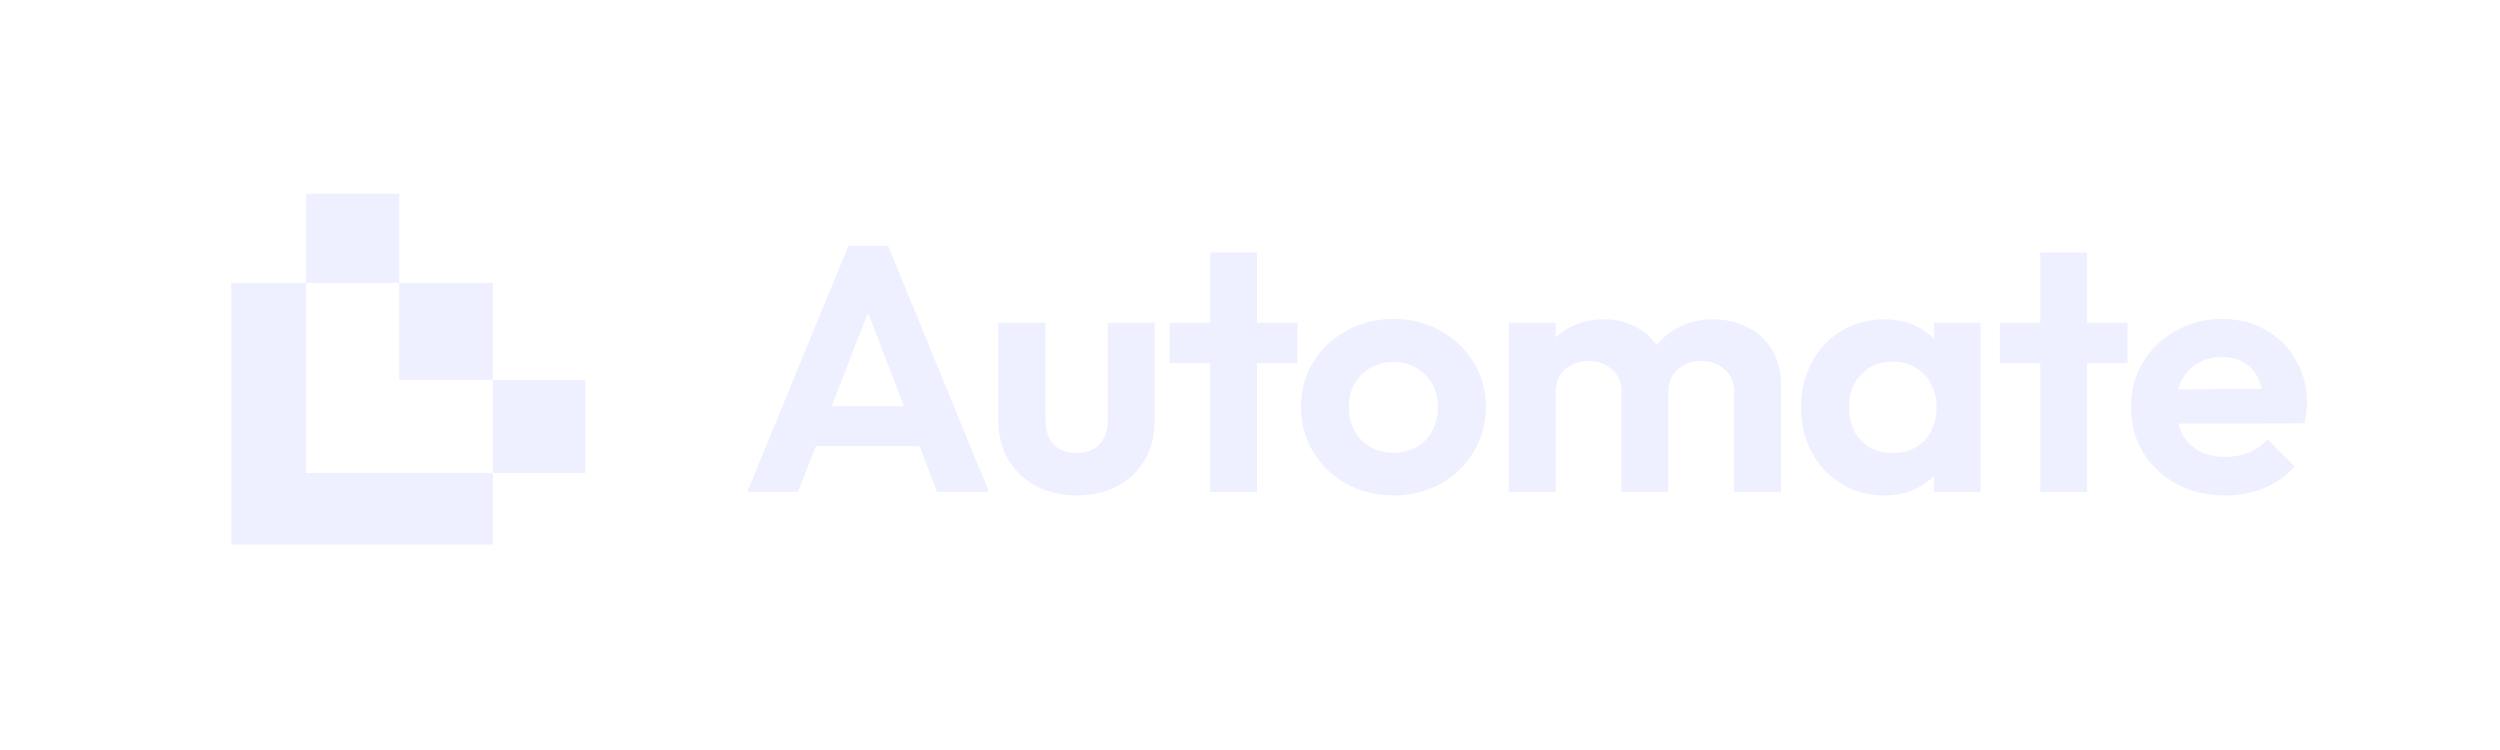 <svg width="200" height="60" viewBox="0 0 200 60" fill="none" xmlns="http://www.w3.org/2000/svg">
<path d="M59.777 39.352L67.873 19.662H71.049L79.116 39.352H74.968L68.731 23.191H70.162L63.84 39.352H59.777ZM64.069 35.683V32.49H74.882V35.683H64.069Z" fill="#D4DAFF" fill-opacity="0.4"/>
<path d="M86.132 39.632C84.912 39.632 83.825 39.38 82.871 38.876C81.937 38.371 81.202 37.671 80.668 36.775C80.134 35.879 79.867 34.842 79.867 33.666V25.824H83.644V33.582C83.644 34.142 83.739 34.628 83.93 35.038C84.12 35.431 84.406 35.729 84.788 35.935C85.169 36.14 85.617 36.243 86.132 36.243C86.914 36.243 87.525 36.009 87.963 35.543C88.402 35.076 88.621 34.422 88.621 33.582V25.824H92.369V33.666C92.369 34.861 92.102 35.907 91.568 36.803C91.053 37.699 90.319 38.4 89.365 38.904C88.43 39.389 87.353 39.632 86.132 39.632Z" fill="#D4DAFF" fill-opacity="0.4"/>
<path d="M96.812 39.352V20.194H100.56V39.352H96.812ZM93.579 29.045V25.824H103.792V29.045H93.579Z" fill="#D4DAFF" fill-opacity="0.4"/>
<path d="M111.486 39.632C110.094 39.632 108.835 39.324 107.71 38.708C106.604 38.073 105.717 37.223 105.05 36.159C104.401 35.076 104.077 33.871 104.077 32.546C104.077 31.22 104.401 30.034 105.05 28.989C105.698 27.924 106.585 27.084 107.71 26.468C108.835 25.833 110.085 25.516 111.458 25.516C112.869 25.516 114.128 25.833 115.234 26.468C116.359 27.084 117.246 27.924 117.894 28.989C118.543 30.034 118.867 31.22 118.867 32.546C118.867 33.871 118.543 35.076 117.894 36.159C117.246 37.223 116.359 38.073 115.234 38.708C114.128 39.324 112.879 39.632 111.486 39.632ZM111.458 36.215C112.163 36.215 112.783 36.066 113.317 35.767C113.87 35.449 114.29 35.02 114.576 34.478C114.881 33.918 115.034 33.283 115.034 32.574C115.034 31.864 114.881 31.239 114.576 30.697C114.271 30.156 113.851 29.736 113.317 29.437C112.783 29.119 112.163 28.961 111.458 28.961C110.771 28.961 110.161 29.119 109.627 29.437C109.093 29.736 108.673 30.156 108.368 30.697C108.063 31.239 107.91 31.864 107.91 32.574C107.91 33.283 108.063 33.918 108.368 34.478C108.673 35.02 109.093 35.449 109.627 35.767C110.161 36.066 110.771 36.215 111.458 36.215Z" fill="#D4DAFF" fill-opacity="0.4"/>
<path d="M120.707 39.352V25.824H124.455V39.352H120.707ZM129.719 39.352V31.369C129.719 30.585 129.461 29.978 128.946 29.549C128.451 29.101 127.831 28.877 127.087 28.877C126.591 28.877 126.143 28.979 125.742 29.185C125.342 29.372 125.027 29.652 124.798 30.025C124.569 30.398 124.455 30.847 124.455 31.369L122.996 30.669C122.996 29.624 123.225 28.718 123.683 27.953C124.159 27.187 124.798 26.599 125.599 26.188C126.4 25.759 127.306 25.544 128.317 25.544C129.271 25.544 130.138 25.759 130.92 26.188C131.702 26.599 132.322 27.187 132.78 27.953C133.238 28.699 133.466 29.605 133.466 30.669V39.352H129.719ZM138.73 39.352V31.369C138.73 30.585 138.473 29.978 137.958 29.549C137.462 29.101 136.842 28.877 136.098 28.877C135.621 28.877 135.173 28.979 134.754 29.185C134.353 29.372 134.039 29.652 133.81 30.025C133.581 30.398 133.466 30.847 133.466 31.369L131.321 30.865C131.397 29.782 131.693 28.849 132.208 28.064C132.723 27.262 133.4 26.645 134.239 26.216C135.078 25.768 136.012 25.544 137.042 25.544C138.072 25.544 138.997 25.759 139.817 26.188C140.637 26.599 141.286 27.196 141.763 27.98C142.239 28.765 142.478 29.698 142.478 30.781V39.352H138.73Z" fill="#D4DAFF" fill-opacity="0.4"/>
<path d="M150.722 39.632C149.463 39.632 148.329 39.324 147.318 38.708C146.307 38.091 145.515 37.251 144.943 36.187C144.371 35.123 144.085 33.928 144.085 32.602C144.085 31.257 144.371 30.053 144.943 28.989C145.515 27.924 146.307 27.084 147.318 26.468C148.329 25.852 149.463 25.544 150.722 25.544C151.714 25.544 152.601 25.74 153.382 26.132C154.164 26.524 154.784 27.075 155.242 27.784C155.719 28.475 155.976 29.259 156.014 30.137V35.011C155.976 35.907 155.719 36.7 155.242 37.391C154.784 38.082 154.164 38.633 153.382 39.044C152.601 39.436 151.714 39.632 150.722 39.632ZM151.409 36.243C152.458 36.243 153.306 35.907 153.955 35.235C154.603 34.544 154.927 33.657 154.927 32.574C154.927 31.864 154.775 31.239 154.47 30.697C154.183 30.137 153.773 29.708 153.239 29.409C152.725 29.091 152.114 28.933 151.409 28.933C150.722 28.933 150.112 29.091 149.578 29.409C149.063 29.708 148.653 30.137 148.348 30.697C148.062 31.239 147.918 31.864 147.918 32.574C147.918 33.302 148.062 33.946 148.348 34.506C148.653 35.048 149.063 35.477 149.578 35.795C150.112 36.093 150.722 36.243 151.409 36.243ZM154.727 39.352V35.711L155.328 32.406L154.727 29.157V25.824H158.446V39.352H154.727Z" fill="#D4DAFF" fill-opacity="0.4"/>
<path d="M163.22 39.352V20.194H166.968V39.352H163.22ZM159.988 29.045V25.824H170.2V29.045H159.988Z" fill="#D4DAFF" fill-opacity="0.4"/>
<path d="M178.009 39.632C176.56 39.632 175.272 39.333 174.147 38.736C173.022 38.119 172.125 37.279 171.458 36.215C170.809 35.151 170.485 33.937 170.485 32.574C170.485 31.229 170.8 30.034 171.429 28.989C172.078 27.924 172.955 27.084 174.061 26.468C175.167 25.833 176.397 25.516 177.751 25.516C179.087 25.516 180.259 25.814 181.27 26.412C182.3 26.991 183.101 27.794 183.673 28.821C184.264 29.829 184.56 30.977 184.56 32.266C184.56 32.508 184.541 32.761 184.503 33.022C184.484 33.265 184.436 33.545 184.36 33.862L172.745 33.89V31.145L182.615 31.117L181.099 32.266C181.06 31.463 180.908 30.791 180.641 30.249C180.393 29.708 180.021 29.297 179.525 29.017C179.048 28.718 178.457 28.569 177.751 28.569C177.008 28.569 176.359 28.737 175.806 29.073C175.253 29.39 174.824 29.848 174.519 30.445C174.233 31.024 174.09 31.715 174.09 32.518C174.09 33.339 174.242 34.058 174.547 34.674C174.872 35.272 175.329 35.739 175.921 36.075C176.512 36.392 177.198 36.551 177.98 36.551C178.686 36.551 179.325 36.439 179.897 36.215C180.469 35.972 180.965 35.617 181.385 35.151L183.587 37.307C182.92 38.073 182.1 38.651 181.127 39.044C180.174 39.436 179.134 39.632 178.009 39.632Z" fill="#D4DAFF" fill-opacity="0.4"/>
<path fill-rule="evenodd" clip-rule="evenodd" d="M18.504 43.559L18.504 22.629L24.484 22.629L24.484 15.502L31.934 15.502L31.934 22.629L39.434 22.629L39.434 30.395L46.825 30.395L46.825 15.502L46.827 15.502L46.827 30.395L46.825 30.395L46.825 37.842L39.434 37.842L39.434 43.559L18.504 43.559ZM39.434 37.842L24.484 37.842L24.484 22.629L31.934 22.629L31.934 30.395L39.434 30.395L39.434 37.842Z" fill="#D4DAFF" fill-opacity="0.4"/>
</svg>
